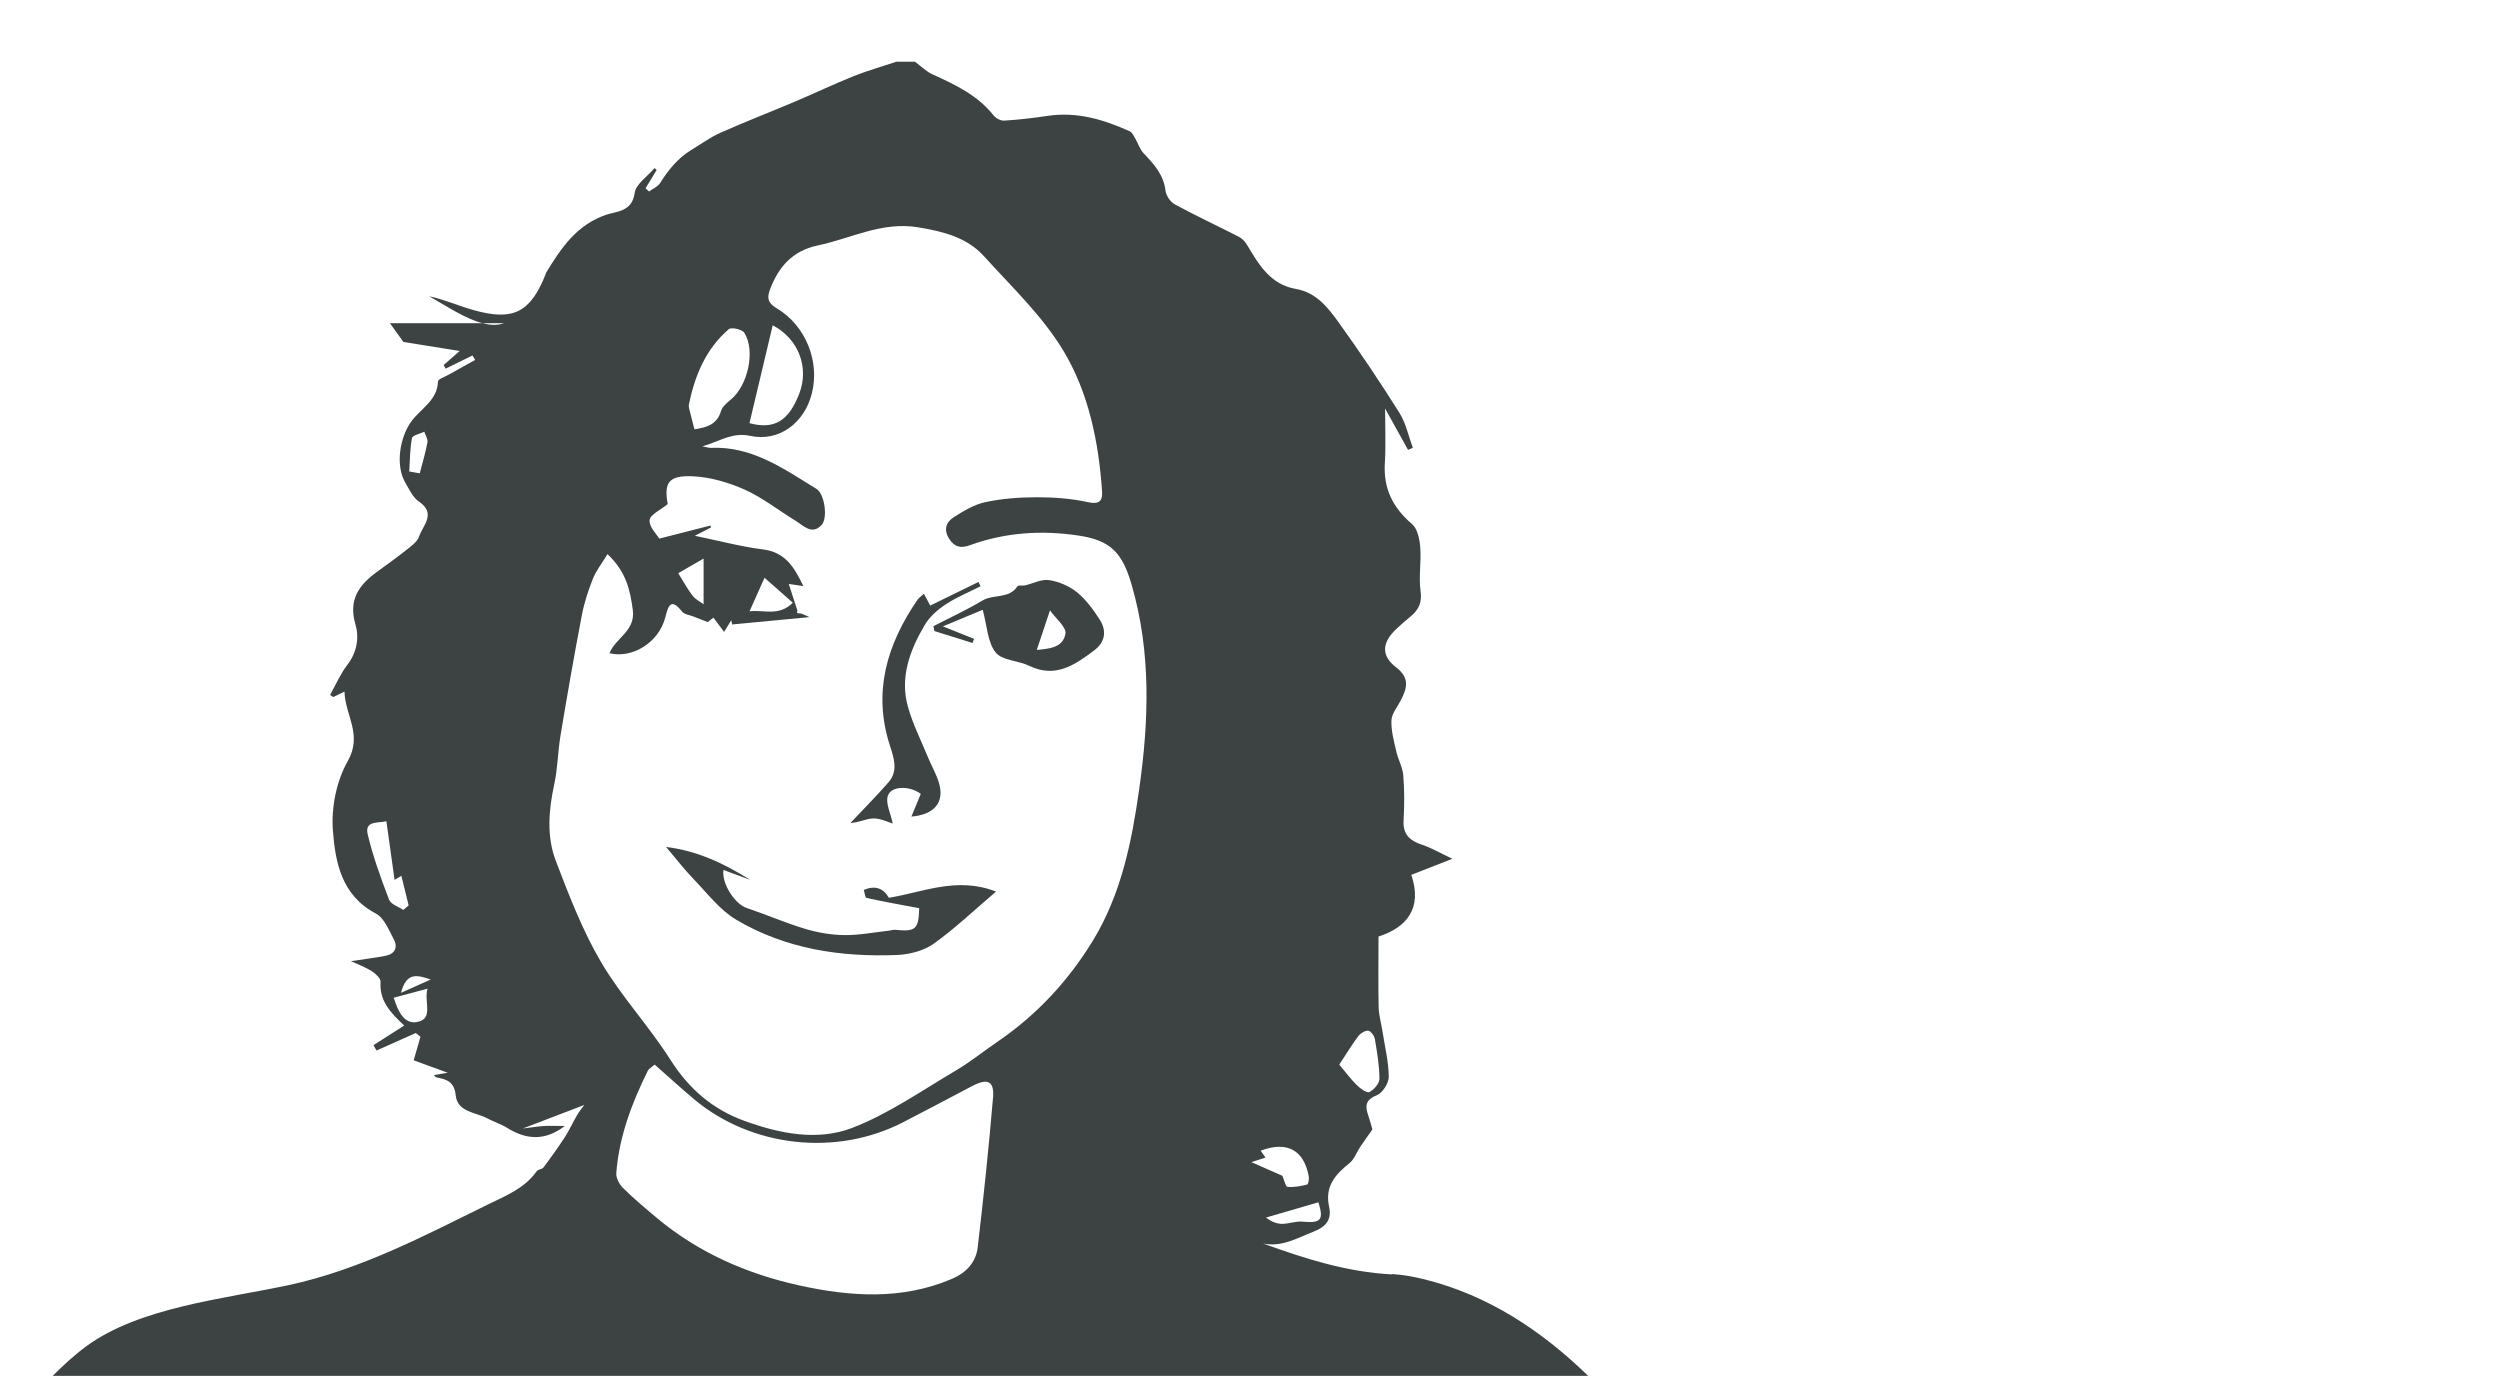 <?xml version="1.0" encoding="UTF-8"?>
<svg id="SALARIES" xmlns="http://www.w3.org/2000/svg" viewBox="0 0 327 180">
  <defs>
    <style>
      .cls-1 {
        fill: none;
      }

      .cls-2 {
        fill: #3c4342;
      }
    </style>
  </defs>
  <path class="cls-1" d="m104.53,51.53c1.37-3.5-.14-7.25-3.46-8.97-1.03,4.32-2.03,8.56-3.04,12.8,3.19.85,5.09-.21,6.5-3.83Z"/>
  <path class="cls-1" d="m90.83,56.16c1.43-.26,2.92-.51,3.48-2.4.17-.59.8-1.09,1.31-1.52,2.21-1.84,3.22-6.37,1.73-8.72-.28-.44-1.69-.75-2.02-.47-2.99,2.58-4.44,6.05-5.22,9.84-.06.31.07.67.14.99.16.68.34,1.35.58,2.28Z"/>
  <path class="cls-1" d="m51.51,130.5c.56,1.84,1.38,3.46,3.02,3.19,2.28-.37.89-2.71,1.4-4.36-1.4.37-2.8.75-4.42,1.18Z"/>
  <path class="cls-1" d="m52.46,129.86c1.5-.67,2.54-1.14,3.89-1.74-1.81-.61-3.17-.99-3.89,1.74Z"/>
  <path class="cls-1" d="m127.15,142.07c-3.02,1.59-6.02,3.2-9.06,4.75-8.72,4.48-19.78,3.26-27.28-3.01-1.72-1.44-3.37-2.96-5.18-4.55-.41.36-.76.53-.9.81-2.1,4.24-3.76,8.62-4.12,13.38-.05.63.4,1.47.88,1.95,1.41,1.39,2.93,2.66,4.44,3.93,5.41,4.52,11.72,7.28,18.51,8.79,6.72,1.5,13.52,1.98,20.11-.85,1.82-.78,3.1-2.15,3.33-4.08.76-6.5,1.45-13.02,2-19.54.19-2.26-.7-2.66-2.74-1.58Z"/>
  <path class="cls-1" d="m65.87,42.31h-2.78c.99.25,1.93.31,2.78,0Z"/>
  <path class="cls-1" d="m53.44,118.44c-.31-1.26-.62-2.53-.95-3.87-.56.33-.85.5-.89.53-.36-2.55-.7-5.05-1.07-7.67-1.1.27-2.87-.11-2.44,1.73.69,2.91,1.73,5.76,2.8,8.56.22.59,1.2.88,1.84,1.31.23-.2.47-.39.7-.59Z"/>
  <path class="cls-1" d="m179.11,142.84c.6-.32,1.32-1.13,1.32-1.73,0-1.72-.3-3.46-.59-5.17-.07-.44-.52-1.08-.87-1.13-.41-.06-1.03.33-1.31.71-.85,1.13-1.59,2.35-2.48,3.72.75.89,1.47,1.85,2.31,2.7.44.44,1.31,1.06,1.62.9Z"/>
  <path class="cls-1" d="m53.89,57.3c-.28,1.42-.26,2.91-.36,4.37.45.08.91.16,1.36.24.35-1.35.76-2.69,1.01-4.05.08-.42-.26-.92-.41-1.39-.56.27-1.54.46-1.61.83Z"/>
  <path class="cls-1" d="m167.74,153.81c.25.57.42,1.43.67,1.45.85.07,1.73-.09,2.57-.3.16-.04.27-.74.21-1.09-.64-3.44-2.84-4.63-6.29-3.34.23.33.45.63.65.91-.55.18-1.12.36-1.85.6,1.66.73,2.94,1.29,4.05,1.78Z"/>
  <path class="cls-1" d="m141.07,70.06c-4.81-.72-9.56-.42-14.14,1.24-1.28.46-2.04.28-2.75-.77-.78-1.15-.48-2.2.54-2.85,1.29-.82,2.69-1.68,4.16-1.99,2.19-.47,4.47-.64,6.72-.64,2.23,0,4.51.16,6.69.64,1.56.34,1.94-.21,1.86-1.45-.45-6.47-1.76-12.88-5.07-18.37-2.74-4.55-6.76-8.35-10.37-12.34-2.25-2.49-5.36-3.25-8.63-3.79-4.72-.79-8.76,1.46-13.1,2.37-3.31.7-5.12,2.76-6.27,5.77-.48,1.25-.16,1.84.91,2.47,3.76,2.23,5.64,6.91,4.57,11.12-.98,3.88-4.31,6.36-8.08,5.55-2.33-.5-3.92.69-6.24,1.38.67.12.87.2,1.06.19,5.42-.26,9.59,2.74,13.88,5.38,1.04.64,1.5,3.79.66,4.7-1.27,1.37-2.35.09-3.4-.54-2.22-1.35-4.28-3.01-6.63-4.06-2.12-.95-4.5-1.66-6.8-1.76-3.22-.15-3.81.85-3.3,3.63-.93.77-2.31,1.38-2.37,2.11-.08.89.95,1.87,1.26,2.41,2.55-.65,4.63-1.18,6.7-1.71.02.08.04.17.07.25-.62.32-1.23.63-2.12,1.09,3.28.67,6.07,1.43,8.9,1.78,2.97.37,4.11,2.35,5.3,4.8-.86-.12-1.41-.2-1.91-.28.41,1.26.78,2.4,1.15,3.54-.23.32.1.28.41.33.25.04.48.19,1.15.47-3.73.35-6.92.66-10.11.96-.04-.18-.08-.37-.12-.55-.28.45-.56.9-.94,1.52-.64-.86-1.01-1.35-1.39-1.86-.4.31-.75.57-.76.58-.85-.33-1.38-.54-1.91-.75-.49-.19-1.14-.25-1.42-.61-1.51-1.9-1.82-.75-2.21.74-.86,3.33-4.36,5.41-7.3,4.69.76-1.96,3.43-2.87,3.05-5.66-.34-2.53-.83-4.98-3.31-7.3-.74,1.22-1.49,2.16-1.91,3.22-.62,1.56-1.15,3.19-1.46,4.84-.99,5.22-1.9,10.45-2.78,15.69-.35,2.08-.36,4.23-.8,6.28-.74,3.41-1.05,6.85.19,10.09,1.72,4.51,3.48,9.09,5.91,13.23,2.64,4.49,6.27,8.38,9.08,12.79,2.43,3.81,5.53,6.49,9.73,8.01,4.58,1.66,9.49,2.63,13.99.92,4.77-1.82,9.09-4.86,13.54-7.48,1.94-1.14,3.7-2.57,5.56-3.84,5.09-3.48,9.19-7.9,12.4-13.13,3.72-6.07,5.1-12.9,6.09-19.83,1.28-8.99,1.59-17.93-.99-26.8-1.21-4.15-2.71-5.78-6.94-6.41Zm-24.66,27.48c-2.29-7.01-.4-13.25,3.59-19.09.18-.26.47-.44.85-.8.33.63.59,1.11.82,1.55,2.15-1.05,4.23-2.07,6.31-3.09.09.19.19.37.28.56-1.53.78-3.14,1.43-4.56,2.37-1.05.7-2.11,1.62-2.74,2.69-1.94,3.29-3.29,6.84-2.2,10.72.62,2.21,1.67,4.29,2.55,6.43.49,1.2,1.16,2.34,1.52,3.57.73,2.45-.58,4.1-3.62,4.35.48-1.15.86-2.07,1.23-2.97-1.43-1.08-3.83-1.09-4.3.22-.35.98.36,2.34.63,3.66-.59-.17-1.56-.68-2.52-.67-.95.01-1.88.55-3.01.59,1.66-1.76,3.39-3.48,4.97-5.31,1.28-1.48.73-3.15.2-4.78Zm5.71,25.89c-1.3.92-3.15,1.41-4.77,1.47-7.41.31-14.63-.78-21.08-4.63-2.15-1.28-3.77-3.47-5.56-5.31-1.16-1.2-2.18-2.54-3.59-4.19,4.17.52,7.65,2.2,10.99,4.3-1.16-.43-2.31-.86-3.48-1.29-.27,1.78,1.5,4.46,3.02,4.97,2.57.86,5.06,1.95,7.65,2.73,1.64.49,3.4.8,5.11.82,1.96.02,3.92-.37,5.88-.58.27-.03.54-.13.8-.11,2.69.27,3.07-.08,3.14-2.83-2.31-.43-4.61-.84-6.89-1.34-.19-.04-.25-.69-.36-1.05q2.17-.91,3.28,1.02c4.46-.7,8.93-2.82,14.03-.81-2.93,2.49-5.4,4.87-8.16,6.82Zm20.99-38.37c-2.53,1.9-5.06,3.68-8.49,2.02-1.44-.7-3.56-.69-4.41-1.76-1.06-1.34-1.11-3.47-1.68-5.57-1.44.6-3.22,1.34-5.21,2.17,1.57.63,2.83,1.13,4.08,1.63-.07.18-.13.36-.2.54-1.67-.52-3.33-1.04-5-1.56-.04-.21-.07-.42-.11-.64,2.14-1.1,4.34-2.11,6.4-3.35,1.44-.86,3.47-.19,4.58-1.86.12-.18.65-.04.98-.12,1.07-.24,2.18-.84,3.17-.69,1.28.2,2.65.78,3.65,1.6,1.19.97,2.15,2.28,2.98,3.6.9,1.44.7,2.9-.75,3.98Z"/>
  <path class="cls-1" d="m135.61,85.01c1.56-.15,3.44-.26,3.75-2.13.14-.84-1.23-1.93-2.02-3.05-.7,2.09-1.2,3.59-1.73,5.18Z"/>
  <path class="cls-1" d="m92.04,79.05v-5.98c-1.24.71-2.27,1.31-3.31,1.91.62.99,1.17,2.02,1.87,2.94.38.5,1.01.8,1.44,1.12Z"/>
  <path class="cls-1" d="m167.69,160.09c.89,0,1.79-.37,2.66-.29,2.45.23,2.83-.21,2.11-2.53-2.4.7-4.64,1.35-6.87,2,.72.54,1.41.81,2.11.82Z"/>
  <path class="cls-1" d="m103.71,78.85c-1.35-1.19-2.55-2.25-3.7-3.27-.7,1.57-1.28,2.88-1.96,4.39,1.84-.24,3.81.72,5.66-1.12Z"/>
  <path class="cls-2" d="m182.05,166.69c-5.84-.3-11.32-2.04-16.84-4.04,2.46.5,4.39-.69,6.51-1.51,1.79-.69,2.49-1.65,2.12-3.34-.57-2.64.83-4.18,2.67-5.66.64-.51.94-1.43,1.42-2.15.44-.66.91-1.31,1.58-2.25-.09-.32-.27-1.04-.51-1.74-.42-1.22-.52-2.1,1.07-2.73.76-.3,1.58-1.58,1.58-2.42-.02-1.98-.51-3.95-.82-5.93-.16-1.05-.47-2.09-.5-3.14-.07-3.01-.02-6.02-.02-9.28,3.64-1.16,5.79-3.67,4.29-8.07,1.74-.68,3.24-1.27,5.37-2.1-1.67-.79-2.75-1.43-3.92-1.82-1.62-.53-2.57-1.34-2.46-3.21.11-1.96.12-3.93-.04-5.89-.09-1.06-.68-2.07-.92-3.14-.3-1.33-.68-2.7-.63-4.03.03-.87.75-1.73,1.19-2.57.83-1.6,1.29-2.95-.59-4.39-2-1.54-1.83-3.25.05-5.02.59-.56,1.22-1.1,1.85-1.62,1.08-.88,1.52-1.84,1.31-3.36-.26-1.86.11-3.8-.04-5.68-.08-1.06-.36-2.45-1.08-3.06-2.52-2.14-3.76-4.66-3.55-7.99.14-2.31.03-4.63.03-7.12,1.03,1.87,2.02,3.64,3,5.41.21-.09.42-.17.63-.26-.57-1.53-.9-3.22-1.75-4.57-2.53-4.03-5.19-8-7.97-11.86-1.4-1.94-2.92-3.9-5.59-4.36-3.33-.57-4.85-3.2-6.4-5.8-.25-.43-.67-.83-1.11-1.05-2.76-1.41-5.57-2.72-8.3-4.2-.58-.31-1.15-1.14-1.23-1.78-.24-2.12-1.53-3.5-2.88-4.93-.49-.52-.72-1.29-1.09-1.94-.2-.33-.39-.77-.7-.91-3.42-1.55-6.93-2.6-10.77-2.02-1.87.28-3.77.5-5.66.62-.45.03-1.08-.3-1.37-.66-2.1-2.67-5.04-4.04-8.02-5.4-.83-.38-1.52-1.08-2.27-1.64h-2.46c-1.86.62-3.76,1.16-5.59,1.89-2.58,1.03-5.09,2.24-7.65,3.32-3.25,1.37-6.54,2.65-9.77,4.08-1.32.59-2.51,1.47-3.76,2.22-1.77,1.07-3.03,2.62-4.12,4.36-.3.48-.95.74-1.45,1.1-.15-.14-.3-.28-.45-.42.48-.8.97-1.59,1.45-2.39-.09-.09-.18-.17-.27-.26-.91,1.09-2.45,2.09-2.61,3.28-.32,2.44-2.4,2.39-3.65,2.81-3.91,1.31-5.92,4.32-7.88,7.52-.07.11-.1.25-.15.38-1.99,4.94-4.24,6.06-9.47,4.57-1.92-.55-3.76-1.37-5.72-1.79,2.45,1.42,4.84,2.98,6.98,3.53h2.78c-.85.31-1.79.25-2.78,0h-12.11c.76,1.06,1.24,1.73,1.76,2.45,2.2.35,4.54.73,7.36,1.18-.91.8-1.5,1.32-2.1,1.84.09.16.17.32.26.47,1.17-.58,2.34-1.15,3.51-1.72.12.19.23.39.35.58-1.15.64-2.31,1.28-3.46,1.93-.5.28-1.39.58-1.4.89-.08,2.53-2.34,3.59-3.55,5.31-1.42,2.03-2.06,5.64-.72,7.93.51.88.99,1.93,1.78,2.47,2.31,1.58.51,3.11.02,4.56-.25.75-1.13,1.33-1.81,1.88-1.23.98-2.52,1.88-3.78,2.81-2.31,1.7-3.67,3.63-2.74,6.8.51,1.72.22,3.64-1.04,5.28-.92,1.19-1.53,2.63-2.27,3.96.14.09.27.19.41.28.4-.19.79-.39,1.47-.72.08,3.1,2.4,5.62.43,9.09-1.47,2.58-2.17,6.04-1.95,9.02.31,4.18,1.11,8.55,5.62,10.92,1.09.57,1.71,2.17,2.36,3.4.56,1.05.11,1.9-1.09,2.13-1.44.28-2.89.45-4.52.7.92.43,1.88.78,2.72,1.31.5.32,1.18.95,1.15,1.39-.18,2.55,1.38,4.11,3.09,5.72-1.4.89-2.71,1.73-4.02,2.57.13.23.26.47.4.7,1.71-.76,3.42-1.53,5.13-2.29.21.16.41.33.62.49-.27.95-.55,1.9-.89,3.08.95.35,2.5.91,4.46,1.63-.85.14-1.3.22-1.82.3.16.16.23.29.33.3,1.33.26,2.34.54,2.53,2.36.23,2.19,2.59,2.19,4.12,3,.87.46,1.83.76,2.66,1.28,2.54,1.57,4.96,1.65,7.49-.28-1.23,0-1.95-.04-2.67,0-.8.05-1.6.18-2.83.33,2.94-1.12,5.45-2.09,8.05-3.08-.23.32-.63.79-.94,1.32-.57.96-1.02,1.99-1.63,2.93-.87,1.34-1.81,2.64-2.77,3.93-.18.24-.7.24-.88.48-1.61,2.27-4.01,3.19-6.43,4.38-8.43,4.15-16.71,8.52-26.04,10.53-8.32,1.79-19.5,2.87-26.47,8.01-1.55,1.14-2.99,2.47-4.38,3.86h200.85c-6.11-5.92-13.03-10.54-21.42-12.63-1.38-.34-2.81-.61-4.23-.69Zm-4.39-31.16c.29-.38.91-.76,1.31-.71.35.05.8.69.87,1.13.29,1.71.58,3.44.59,5.17,0,.6-.72,1.41-1.32,1.73-.31.16-1.18-.46-1.62-.9-.85-.84-1.57-1.81-2.31-2.7.9-1.37,1.63-2.59,2.48-3.72ZM54.89,61.91c-.45-.08-.91-.16-1.36-.24.1-1.46.08-2.94.36-4.37.07-.37,1.05-.56,1.61-.83.15.47.48.97.41,1.39-.25,1.37-.66,2.7-1.01,4.05Zm-3.99,55.8c-1.07-2.81-2.11-5.65-2.8-8.56-.44-1.84,1.33-1.46,2.44-1.73.36,2.62.71,5.12,1.07,7.67.04-.02.32-.19.89-.53.33,1.34.64,2.61.95,3.87-.23.2-.47.39-.7.59-.63-.43-1.61-.73-1.84-1.31Zm3.62,15.98c-1.64.27-2.45-1.34-3.02-3.19,1.62-.43,3.02-.81,4.42-1.18-.51,1.66.88,3.99-1.4,4.36Zm-2.07-3.83c.72-2.73,2.08-2.35,3.89-1.74-1.35.6-2.39,1.07-3.89,1.74Zm37.66-76.97c.78-3.79,2.22-7.26,5.22-9.84.33-.28,1.74.03,2.02.47,1.49,2.35.48,6.88-1.73,8.72-.51.43-1.14.93-1.31,1.52-.56,1.89-2.04,2.15-3.48,2.4-.24-.92-.42-1.6-.58-2.28-.08-.33-.21-.69-.14-.99Zm10.96-10.34c3.32,1.72,4.83,5.47,3.46,8.97-1.41,3.62-3.31,4.68-6.5,3.83,1.01-4.25,2.02-8.49,3.04-12.8Zm28.81,101.09c-.55,6.53-1.24,13.04-2,19.54-.23,1.93-1.51,3.3-3.33,4.08-6.59,2.83-13.39,2.34-20.11.85-6.79-1.51-13.1-4.27-18.51-8.79-1.52-1.27-3.04-2.55-4.44-3.93-.48-.48-.93-1.32-.88-1.95.36-4.76,2.03-9.15,4.12-13.38.14-.28.49-.45.9-.81,1.81,1.59,3.46,3.11,5.18,4.55,7.5,6.27,18.56,7.49,27.28,3.01,3.03-1.56,6.04-3.16,9.06-4.75,2.04-1.07,2.93-.68,2.74,1.58Zm19.12-40.37c-.98,6.93-2.37,13.76-6.09,19.83-3.2,5.23-7.31,9.65-12.4,13.13-1.86,1.27-3.62,2.7-5.56,3.84-4.45,2.62-8.77,5.66-13.54,7.48-4.5,1.71-9.41.74-13.99-.92-4.19-1.51-7.3-4.19-9.73-8.01-2.8-4.41-6.44-8.3-9.08-12.79-2.43-4.14-4.19-8.72-5.91-13.23-1.24-3.25-.93-6.69-.19-10.09.44-2.06.45-4.2.8-6.28.87-5.24,1.78-10.47,2.78-15.69.31-1.65.84-3.28,1.46-4.84.42-1.06,1.17-2,1.91-3.22,2.47,2.32,2.97,4.77,3.31,7.3.37,2.78-2.3,3.69-3.05,5.66,2.94.73,6.44-1.35,7.3-4.69.38-1.48.7-2.64,2.21-.74.28.36.94.42,1.42.61.53.21,1.06.42,1.91.75.01-.01.37-.28.76-.58.38.51.75,1,1.39,1.86.38-.62.66-1.07.94-1.52.04.18.08.37.12.55,3.19-.3,6.38-.6,10.11-.96-.67-.28-.9-.43-1.15-.47-.32-.05-.65-.01-.41-.33-.37-1.14-.74-2.28-1.15-3.54.5.07,1.05.15,1.91.28-1.19-2.45-2.33-4.43-5.3-4.8-2.84-.35-5.62-1.11-8.9-1.78.89-.46,1.51-.77,2.12-1.09-.02-.08-.04-.17-.07-.25-2.08.53-4.15,1.06-6.7,1.71-.31-.54-1.34-1.52-1.26-2.41.06-.73,1.45-1.34,2.37-2.11-.51-2.78.08-3.78,3.3-3.63,2.3.11,4.69.81,6.8,1.76,2.34,1.05,4.41,2.71,6.63,4.06,1.04.64,2.13,1.91,3.4.54.84-.91.38-4.06-.66-4.7-4.29-2.64-8.46-5.64-13.88-5.38-.2,0-.4-.07-1.06-.19,2.32-.69,3.91-1.88,6.24-1.38,3.78.82,7.1-1.66,8.08-5.55,1.07-4.21-.82-8.88-4.57-11.12-1.07-.64-1.38-1.22-.91-2.47,1.15-3.01,2.96-5.07,6.27-5.77,4.34-.91,8.37-3.15,13.1-2.37,3.27.54,6.37,1.3,8.63,3.79,3.61,3.99,7.63,7.79,10.37,12.34,3.31,5.49,4.62,11.91,5.07,18.37.09,1.24-.3,1.79-1.86,1.45-2.17-.48-4.45-.64-6.69-.64-2.24,0-4.53.17-6.72.64-1.47.31-2.87,1.17-4.16,1.99-1.02.65-1.31,1.7-.54,2.85.71,1.05,1.47,1.24,2.75.77,4.58-1.66,9.33-1.96,14.14-1.24,4.23.63,5.73,2.26,6.94,6.41,2.58,8.87,2.27,17.81.99,26.8Zm-60.28-28.3c1.04-.6,2.08-1.2,3.31-1.91v5.98c-.43-.33-1.06-.63-1.44-1.12-.7-.92-1.26-1.96-1.87-2.94Zm9.32,4.99c.67-1.51,1.26-2.83,1.96-4.39,1.16,1.02,2.35,2.07,3.7,3.27-1.85,1.84-3.82.88-5.66,1.12Zm72.31,79.83c-.87-.08-1.77.29-2.66.29-.7,0-1.39-.28-2.11-.82,2.24-.65,4.47-1.3,6.87-2,.72,2.32.34,2.76-2.11,2.53Zm-5.46-9.28c3.45-1.29,5.65-.1,6.29,3.34.07.36-.05,1.05-.21,1.09-.84.21-1.72.38-2.57.3-.25-.02-.42-.88-.67-1.45-1.1-.49-2.39-1.05-4.05-1.78.73-.24,1.29-.42,1.85-.6-.2-.28-.42-.58-.65-.91Z"/>
  <path class="cls-2" d="m116.26,117.42q-1.11-1.93-3.28-1.02c.12.36.17,1.01.36,1.05,2.28.5,4.58.91,6.89,1.34-.07,2.75-.45,3.1-3.14,2.83-.26-.03-.53.08-.8.11-1.96.21-3.92.61-5.88.58-1.71-.02-3.47-.33-5.11-.82-2.59-.78-5.08-1.87-7.65-2.73-1.52-.51-3.29-3.19-3.02-4.97,1.17.43,2.32.86,3.48,1.29-3.34-2.1-6.82-3.78-10.99-4.3,1.4,1.65,2.42,2.99,3.59,4.19,1.79,1.85,3.41,4.03,5.56,5.31,6.46,3.84,13.67,4.93,21.08,4.63,1.62-.07,3.47-.55,4.77-1.47,2.76-1.96,5.23-4.33,8.16-6.82-5.1-2.01-9.57.1-14.03.81Z"/>
  <path class="cls-2" d="m140.88,77.48c-1-.82-2.37-1.4-3.65-1.6-1-.16-2.11.45-3.17.69-.33.07-.87-.06-.98.12-1.1,1.68-3.13,1-4.58,1.86-2.06,1.24-4.26,2.24-6.4,3.35.04.21.07.42.11.64,1.67.52,3.33,1.04,5,1.56.07-.18.13-.36.2-.54-1.26-.5-2.51-1-4.08-1.63,1.99-.83,3.76-1.57,5.21-2.17.57,2.1.63,4.23,1.68,5.57.84,1.07,2.96,1.06,4.41,1.76,3.43,1.66,5.96-.12,8.49-2.02,1.45-1.09,1.65-2.54.75-3.98-.83-1.31-1.79-2.63-2.98-3.6Zm-5.27,7.53c.53-1.59,1.03-3.1,1.73-5.18.79,1.12,2.16,2.21,2.02,3.05-.31,1.87-2.19,1.98-3.75,2.13Z"/>
  <path class="cls-2" d="m111.24,107.64c1.13-.04,2.07-.58,3.01-.59.96-.01,1.93.5,2.52.67-.26-1.32-.98-2.68-.63-3.66.47-1.31,2.87-1.29,4.3-.22-.37.9-.76,1.82-1.23,2.97,3.03-.25,4.34-1.9,3.62-4.35-.36-1.23-1.03-2.37-1.52-3.57-.88-2.13-1.93-4.22-2.55-6.43-1.09-3.88.26-7.43,2.2-10.72.63-1.07,1.68-1.99,2.74-2.69,1.42-.94,3.03-1.59,4.56-2.37-.09-.19-.19-.37-.28-.56-2.08,1.02-4.16,2.04-6.31,3.09-.23-.43-.49-.92-.82-1.55-.38.35-.67.54-.85.8-3.99,5.83-5.88,12.07-3.59,19.09.53,1.63,1.09,3.3-.2,4.78-1.59,1.83-3.31,3.54-4.97,5.31Z"/>
</svg>